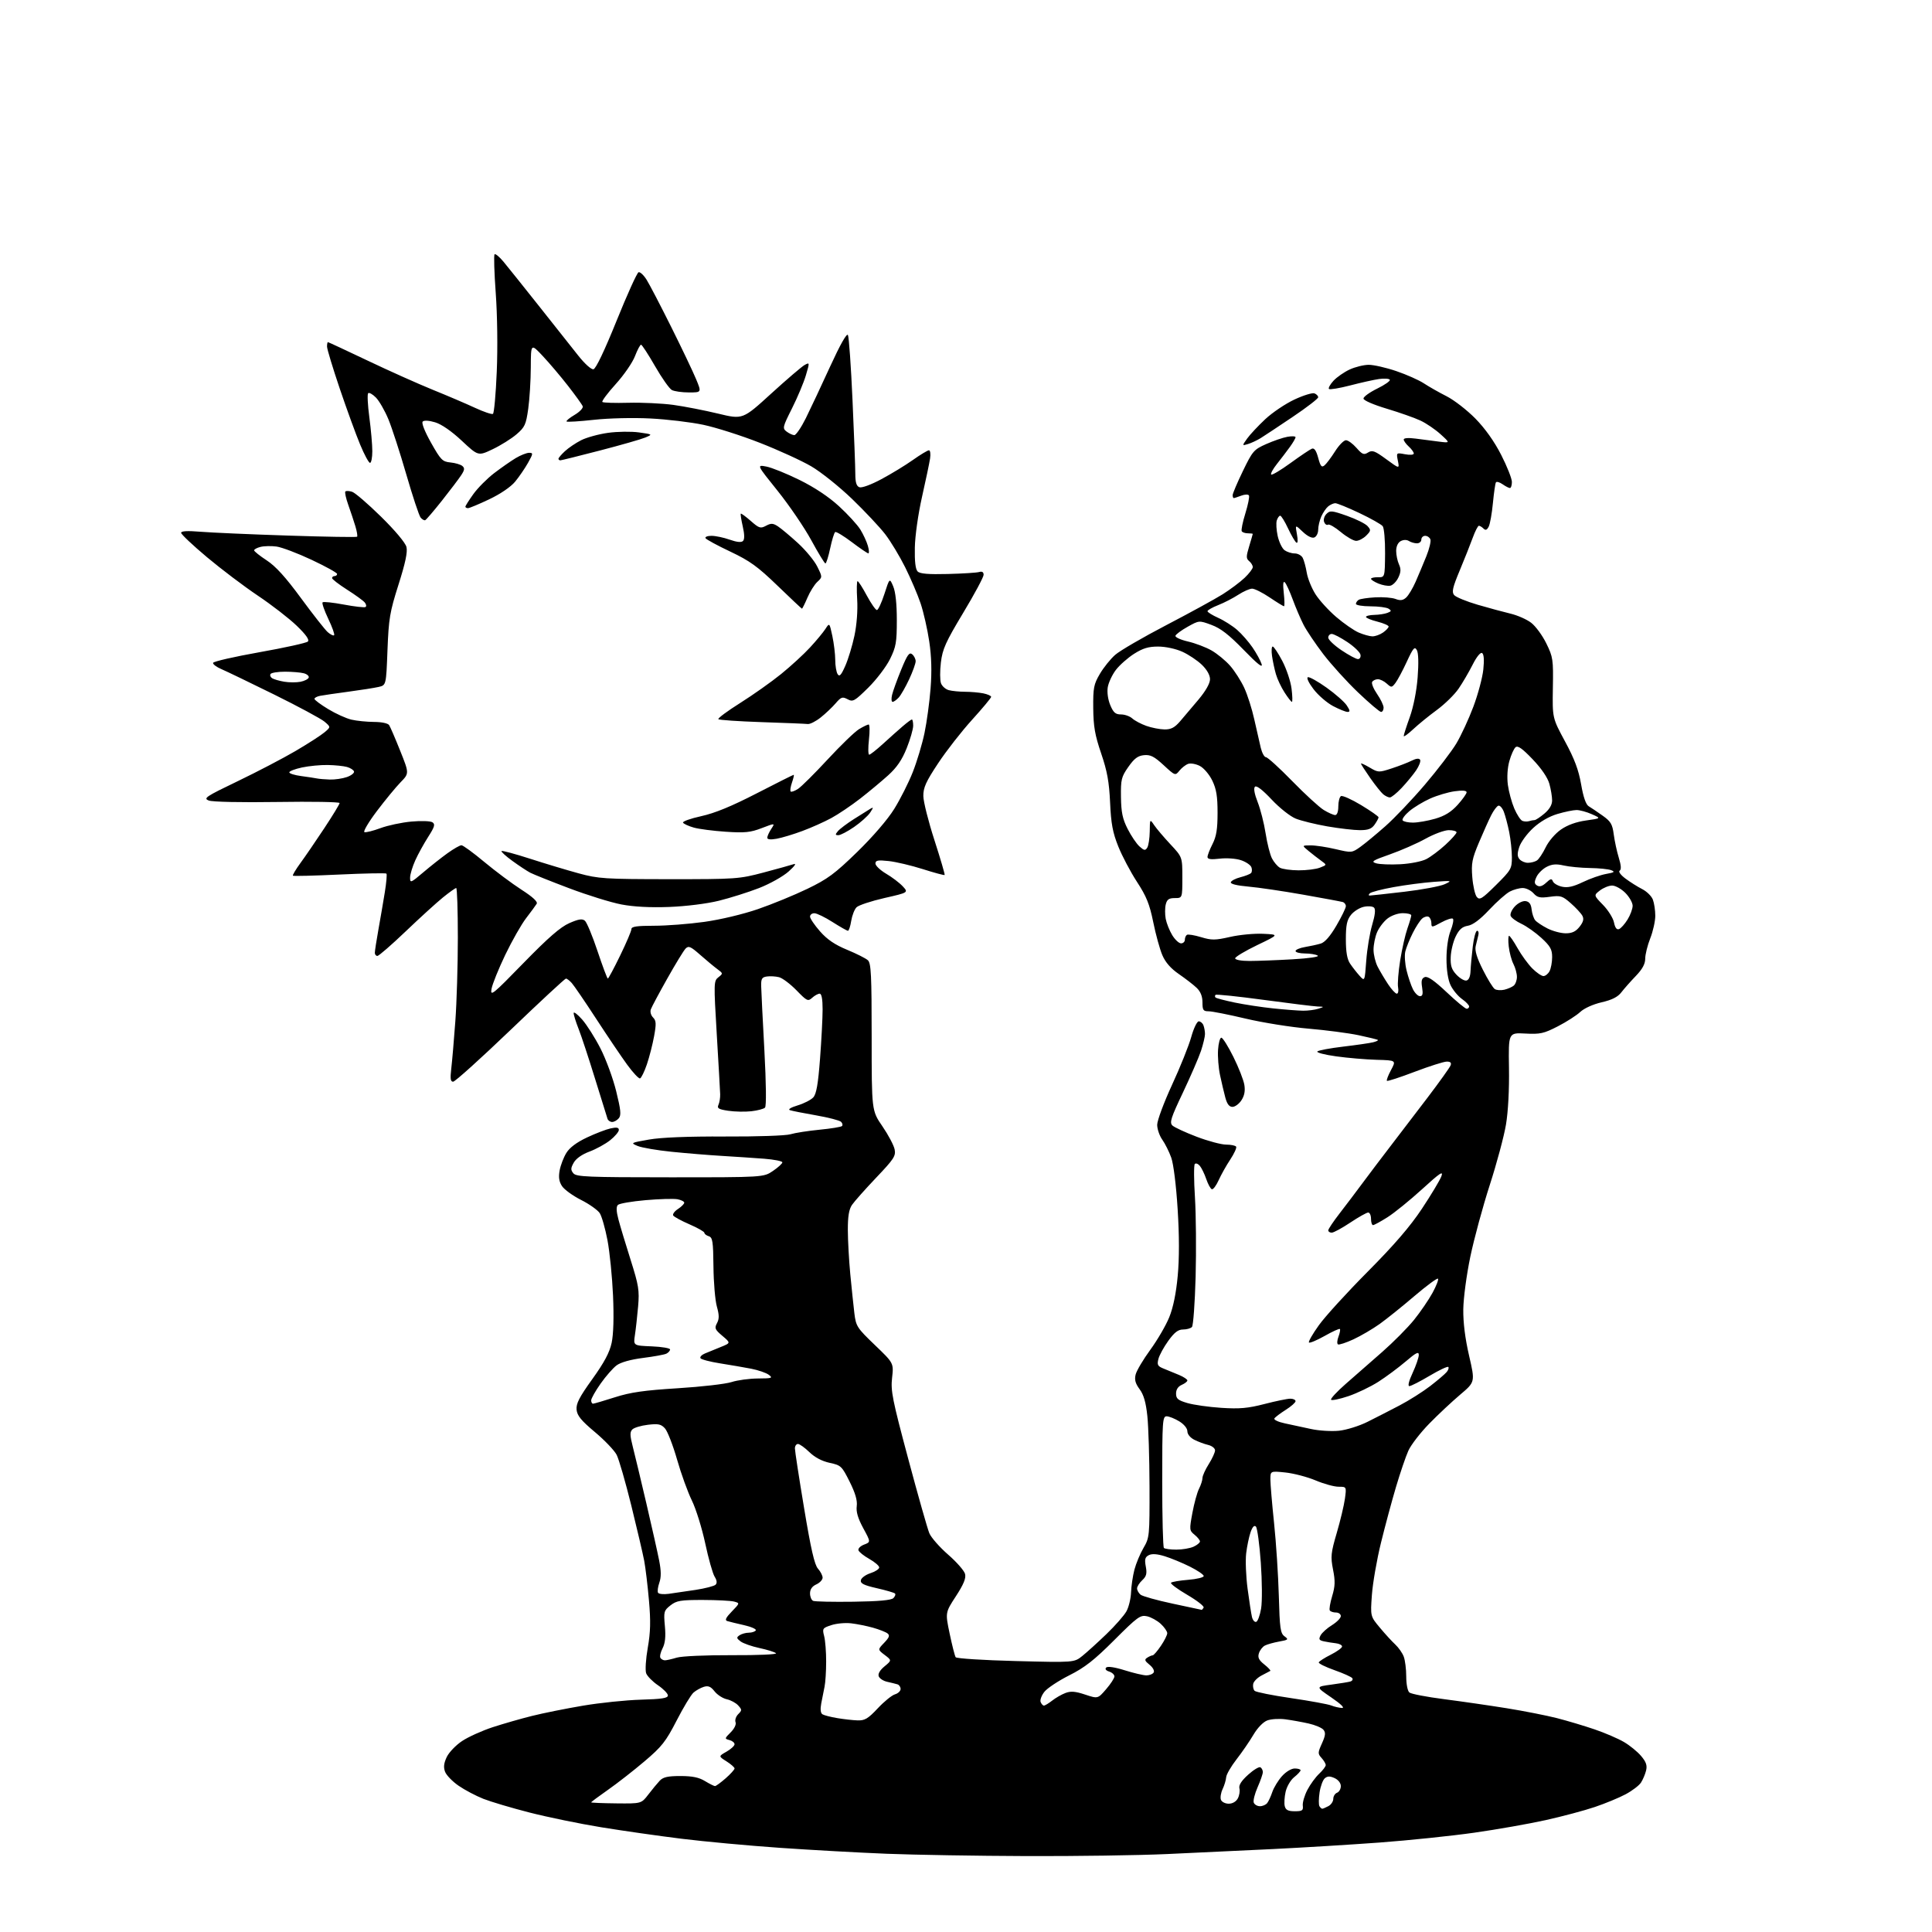 <?xml version="1.0" encoding="UTF-8" standalone="no"?>
<svg 
  version="1.1" 
  xmlns="http://www.w3.org/2000/svg" 
  xmlns:xlink="http://www.w3.org/1999/xlink" 
  xmlns:svg="http://www.w3.org/2000/svg"
  xmlns:rdf="http://www.w3.org/1999/02/22-rdf-syntax-ns#"
  xmlns:cc="http://creativecommons.org/ns#"
  xmlns:dc="http://purl.org/dc/elements/1.1/"
  viewBox="0 0 768 768"
  width="768"
  height="768"
>
<style>svg {background-color: white; }</style>"
<path stroke="none" fill="black" fill-rule="evenodd" d="M408.00,737.82C388.48,737.75 363.50,737.34 352.50,736.90C341.50,736.46 322.38,735.40 310.00,734.54C297.62,733.68 280.07,732.06 271.00,730.94C261.93,729.82 247.53,727.76 239.00,726.37C230.47,724.98 217.65,722.34 210.50,720.51C203.35,718.68 195.09,716.22 192.14,715.06C189.19,713.89 184.77,711.56 182.33,709.88C179.88,708.20 177.46,705.70 176.93,704.33C176.24,702.51 176.42,700.92 177.59,698.44C178.48,696.58 181.22,693.72 183.70,692.08C186.17,690.44 191.64,687.97 195.85,686.59C200.06,685.22 207.10,683.19 211.50,682.10C215.90,681.00 225.01,679.17 231.75,678.03C238.49,676.89 248.84,675.82 254.75,675.65C263.07,675.42 265.50,675.04 265.50,673.97C265.50,673.22 263.73,671.40 261.57,669.93C259.41,668.46 257.29,666.31 256.86,665.16C256.43,663.99 256.71,659.47 257.50,655.00C258.59,648.79 258.70,644.47 257.97,636.18C257.45,630.26 256.60,623.17 256.08,620.42C255.56,617.67 253.25,607.79 250.95,598.46C248.64,589.13 246.03,580.07 245.13,578.32C244.23,576.57 240.35,572.51 236.50,569.28C231.04,564.71 229.43,562.75 229.20,560.38C228.96,557.98 230.26,555.44 235.45,548.22C240.21,541.59 242.31,537.65 243.14,533.80C243.87,530.42 244.06,523.60 243.69,515.00C243.36,507.57 242.37,497.68 241.48,493.00C240.59,488.32 239.21,483.49 238.41,482.25C237.61,481.02 234.28,478.65 231.00,477.00C227.72,475.35 224.31,472.87 223.41,471.50C222.23,469.70 221.97,467.97 222.47,465.25C222.85,463.19 224.05,460.06 225.14,458.30C226.43,456.19 229.23,454.10 233.30,452.18C236.71,450.57 240.96,448.94 242.75,448.55C245.14,448.03 246.00,448.19 246.00,449.17C246.00,449.90 244.45,451.74 242.56,453.25C240.67,454.76 236.97,456.79 234.33,457.77C231.37,458.87 228.99,460.54 228.07,462.18C226.84,464.37 226.82,465.07 227.92,466.40C229.09,467.81 233.60,468.00 266.39,468.00C303.54,468.00 303.54,468.00 307.27,465.46C309.32,464.07 311.00,462.53 311.00,462.05C311.00,461.57 307.74,460.92 303.75,460.61C299.76,460.31 292.23,459.80 287.00,459.49C281.77,459.18 272.77,458.44 267.00,457.85C261.23,457.27 255.15,456.23 253.50,455.55C250.57,454.33 250.66,454.28 258.00,452.99C262.87,452.14 273.45,451.72 288.20,451.78C300.85,451.84 312.35,451.45 314.20,450.89C316.01,450.34 321.23,449.52 325.78,449.08C330.33,448.64 334.35,447.98 334.71,447.62C335.07,447.26 334.91,446.51 334.34,445.94C333.78,445.38 329.31,444.23 324.41,443.37C319.51,442.52 314.82,441.59 314.00,441.31C313.12,441.00 314.39,440.22 317.08,439.41C319.59,438.66 322.39,437.22 323.30,436.22C324.52,434.87 325.21,430.95 325.97,420.95C326.53,413.55 327.00,404.69 327.00,401.25C327.00,397.14 326.60,395.00 325.83,395.00C325.18,395.00 323.85,395.73 322.86,396.63C321.18,398.15 320.78,397.96 316.61,393.66C314.15,391.14 311.04,388.80 309.68,388.45C308.32,388.11 306.15,387.98 304.85,388.17C302.88,388.45 302.51,389.06 302.58,392.00C302.62,393.93 303.19,405.37 303.85,417.43C304.57,430.93 304.67,439.73 304.10,440.30C303.59,440.81 301.14,441.46 298.65,441.74C296.16,442.02 292.04,441.93 289.48,441.55C285.62,440.97 284.97,440.57 285.60,439.18C286.02,438.25 286.32,436.38 286.28,435.00C286.24,433.62 285.63,422.93 284.93,411.24C283.70,390.64 283.72,389.92 285.58,388.47C287.46,387.00 287.45,386.93 285.15,385.23C283.86,384.28 280.80,381.74 278.35,379.58C274.53,376.21 273.72,375.86 272.53,377.08C271.77,377.86 268.49,383.23 265.25,389.00C262.00,394.77 259.06,400.27 258.72,401.22C258.36,402.19 258.75,403.60 259.59,404.45C260.85,405.71 260.92,406.93 260.02,411.87C259.43,415.12 258.14,420.17 257.15,423.09C256.16,426.00 254.93,428.52 254.42,428.68C253.92,428.84 251.62,426.40 249.32,423.24C247.02,420.08 241.48,411.88 237.00,405.00C232.52,398.12 228.14,391.71 227.27,390.75C226.40,389.79 225.37,389.00 224.97,389.00C224.57,389.00 214.63,398.22 202.88,409.49C191.12,420.76 180.89,429.99 180.13,429.99C179.08,430.00 178.91,428.82 179.39,424.75C179.73,421.86 180.46,413.43 181.00,406.00C181.55,398.57 182.00,383.61 182.00,372.75C182.00,361.89 181.71,353.00 181.35,353.00C181.00,353.00 178.63,354.68 176.10,356.73C173.57,358.78 166.90,364.85 161.27,370.23C155.65,375.60 150.58,380.00 150.02,380.00C149.46,380.00 149.00,379.44 149.00,378.75C149.00,378.06 149.64,373.90 150.43,369.50C151.22,365.10 152.37,358.41 152.98,354.63C153.59,350.85 153.88,347.54 153.61,347.27C153.34,347.01 144.96,347.17 134.98,347.64C125.00,348.11 116.65,348.32 116.44,348.10C116.22,347.89 117.56,345.64 119.41,343.10C121.27,340.57 125.53,334.34 128.89,329.26C132.25,324.18 135.00,319.66 135.00,319.22C135.00,318.78 123.86,318.59 110.25,318.80C95.83,319.02 84.46,318.78 83.00,318.22C80.72,317.35 81.75,316.66 94.50,310.53C102.20,306.83 112.55,301.42 117.50,298.52C122.45,295.61 127.62,292.28 129.00,291.11C131.50,289.00 131.50,289.00 129.00,286.87C127.62,285.70 118.62,280.85 109.00,276.10C99.38,271.35 89.92,266.80 88.00,265.98C86.08,265.17 84.59,264.05 84.70,263.50C84.81,262.95 93.11,261.05 103.13,259.27C113.16,257.49 121.82,255.58 122.38,255.02C123.07,254.33 121.64,252.30 117.95,248.74C114.95,245.85 108.00,240.46 102.50,236.78C97.00,233.09 87.89,226.20 82.25,221.47C76.61,216.74 72.00,212.39 72.00,211.80C72.00,211.08 74.53,210.95 79.75,211.38C84.01,211.73 99.65,212.42 114.50,212.90C129.35,213.39 141.70,213.59 141.95,213.36C142.19,213.13 141.89,211.26 141.28,209.22C140.66,207.17 139.39,203.35 138.45,200.71C137.51,198.08 136.99,195.68 137.29,195.37C137.60,195.07 138.80,195.12 139.96,195.49C141.12,195.85 146.30,200.31 151.47,205.39C157.02,210.84 161.16,215.77 161.57,217.43C162.07,219.42 161.16,223.75 158.42,232.37C154.94,243.33 154.52,245.85 154.03,258.44C153.50,272.38 153.50,272.38 150.50,273.07C148.85,273.45 143.45,274.30 138.50,274.96C133.55,275.62 128.49,276.36 127.25,276.60C126.01,276.84 125.00,277.38 125.00,277.81C125.00,278.23 127.46,280.07 130.46,281.88C133.46,283.70 137.62,285.59 139.71,286.07C141.79,286.56 145.84,286.96 148.69,286.98C151.72,286.99 154.22,287.52 154.69,288.25C155.14,288.94 157.12,293.53 159.09,298.47C162.68,307.43 162.68,307.43 159.23,310.97C157.34,312.91 153.09,318.08 149.78,322.46C146.48,326.84 144.27,330.59 144.87,330.79C145.47,330.99 148.34,330.27 151.23,329.20C154.13,328.12 159.65,326.94 163.50,326.59C167.40,326.23 171.12,326.36 171.91,326.88C173.07,327.65 172.77,328.68 170.22,332.66C168.52,335.32 166.20,339.52 165.08,342.00C163.96,344.48 163.03,347.57 163.02,348.87C163.00,351.10 163.32,350.97 168.25,346.78C171.14,344.33 175.48,340.90 177.90,339.16C180.32,337.42 182.81,336.00 183.43,336.00C184.06,336.00 188.15,338.99 192.53,342.65C196.92,346.30 203.56,351.26 207.30,353.67C211.82,356.58 213.84,358.46 213.34,359.27C212.93,359.95 211.03,362.52 209.13,365.00C207.23,367.48 203.51,374.03 200.85,379.56C198.20,385.10 195.74,391.17 195.40,393.06C194.82,396.23 195.81,395.43 208.13,382.78C217.94,372.72 222.78,368.51 226.31,366.96C230.00,365.34 231.44,365.12 232.50,366.00C233.26,366.63 235.52,372.07 237.52,378.07C239.53,384.08 241.37,389.00 241.62,389.00C241.86,389.00 244.08,384.87 246.53,379.82C248.99,374.77 251.00,370.05 251.00,369.32C251.00,368.32 253.20,368.00 259.97,368.00C264.90,368.00 273.91,367.31 279.99,366.46C286.35,365.57 295.39,363.42 301.28,361.39C306.90,359.46 315.74,355.83 320.92,353.33C328.98,349.45 331.85,347.33 340.74,338.68C346.96,332.62 352.88,325.75 355.49,321.53C357.89,317.66 361.21,311.08 362.85,306.91C364.50,302.73 366.59,295.76 367.50,291.41C368.41,287.06 369.50,279.06 369.92,273.63C370.45,266.88 370.29,261.00 369.39,254.98C368.67,250.15 367.13,243.35 365.96,239.87C364.79,236.39 362.03,229.94 359.83,225.52C357.63,221.11 354.06,215.19 351.89,212.37C349.71,209.54 343.79,203.24 338.72,198.35C333.65,193.47 326.35,187.63 322.50,185.38C318.65,183.13 309.45,178.92 302.05,176.03C294.66,173.13 284.53,169.91 279.55,168.86C274.57,167.81 265.10,166.68 258.50,166.35C251.67,166.00 242.02,166.23 236.10,166.88C230.37,167.51 225.48,167.81 225.22,167.55C224.96,167.29 226.41,166.10 228.43,164.91C230.46,163.71 231.90,162.18 231.64,161.50C231.38,160.82 228.76,157.18 225.83,153.42C222.90,149.65 218.37,144.31 215.77,141.54C211.04,136.50 211.04,136.50 211.00,146.00C210.98,151.22 210.52,158.65 209.98,162.50C209.10,168.79 208.62,169.82 205.32,172.65C203.29,174.39 199.04,177.05 195.87,178.56C190.10,181.32 190.10,181.32 183.56,175.20C179.49,171.39 175.49,168.63 172.98,167.88C170.53,167.14 168.58,167.03 168.03,167.58C167.49,168.13 168.83,171.52 171.35,176.00C175.20,182.84 175.88,183.53 179.03,183.83C180.94,184.01 183.07,184.64 183.77,185.22C184.79,186.07 184.71,186.80 183.34,188.89C182.40,190.33 178.95,194.88 175.69,199.00C172.42,203.12 169.42,206.63 169.02,206.78C168.63,206.94 167.80,206.47 167.20,205.74C166.59,205.00 164.03,197.29 161.51,188.59C158.99,179.89 155.78,170.01 154.38,166.63C152.98,163.26 150.76,159.40 149.45,158.05C148.13,156.71 146.74,155.93 146.35,156.31C145.96,156.70 146.17,161.01 146.82,165.88C147.47,170.74 148.00,176.81 148.00,179.36C148.00,181.91 147.59,184.00 147.09,184.00C146.59,184.00 144.82,180.73 143.16,176.72C141.49,172.72 137.85,162.72 135.06,154.49C132.28,146.27 130.00,138.74 130.00,137.77C130.00,136.80 130.16,136.00 130.35,136.00C130.54,136.00 137.62,139.30 146.10,143.33C154.57,147.37 166.22,152.58 172.00,154.93C177.78,157.27 185.34,160.50 188.81,162.11C192.28,163.72 195.50,164.81 195.95,164.53C196.41,164.25 197.10,156.70 197.47,147.76C197.87,138.32 197.70,125.24 197.07,116.59C196.47,108.39 196.26,101.42 196.60,101.09C196.94,100.77 198.53,102.08 200.12,104.00C201.72,105.92 208.02,113.80 214.13,121.50C220.24,129.20 227.29,138.10 229.81,141.29C232.44,144.62 235.03,146.95 235.91,146.78C236.87,146.59 240.31,139.38 245.09,127.54C249.30,117.11 253.23,108.42 253.84,108.22C254.44,108.02 255.88,109.35 257.02,111.18C258.17,113.00 262.58,121.47 266.83,130.00C271.08,138.53 275.53,147.86 276.72,150.75C278.89,156.00 278.89,156.00 273.88,156.00C271.12,156.00 268.06,155.57 267.07,155.04C266.09,154.51 263.08,150.25 260.39,145.56C257.70,140.88 255.20,137.04 254.83,137.02C254.47,137.01 253.38,139.06 252.41,141.58C251.45,144.11 248.01,149.10 244.76,152.68C241.52,156.26 239.13,159.46 239.45,159.79C239.78,160.11 244.45,160.26 249.83,160.11C255.21,159.97 263.23,160.35 267.65,160.95C272.06,161.56 280.08,163.12 285.47,164.42C295.25,166.78 295.25,166.78 306.57,156.45C312.80,150.77 318.80,145.64 319.90,145.06C321.87,144.00 321.87,144.07 320.34,149.23C319.48,152.12 317.00,158.02 314.83,162.34C311.09,169.78 310.98,170.26 312.69,171.56C313.69,172.32 315.06,172.95 315.74,172.97C316.42,172.99 318.48,169.96 320.33,166.25C322.17,162.54 326.52,153.28 330.00,145.67C333.98,136.99 336.60,132.34 337.06,133.17C337.46,133.90 338.29,145.57 338.89,159.10C339.50,172.63 340.00,185.81 340.00,188.38C340.00,191.76 340.45,193.23 341.61,193.68C342.55,194.04 346.22,192.70 350.36,190.48C354.29,188.38 359.94,184.94 362.91,182.83C365.89,180.72 368.75,179.00 369.27,179.00C369.79,179.00 369.99,180.46 369.72,182.25C369.45,184.04 368.01,190.90 366.52,197.50C364.97,204.39 363.75,212.99 363.66,217.70C363.55,223.20 363.92,226.31 364.78,227.17C365.69,228.09 369.08,228.37 376.78,228.17C382.67,228.02 388.29,227.67 389.25,227.38C390.41,227.04 391.00,227.41 391.00,228.50C391.00,229.40 387.35,236.21 382.88,243.63C375.91,255.23 374.66,258.01 374.02,263.32C373.61,266.72 373.63,270.45 374.06,271.61C374.49,272.78 375.89,274.01 377.17,274.35C378.45,274.69 381.36,274.98 383.63,274.99C385.89,274.99 389.16,275.28 390.88,275.62C392.59,275.97 394.00,276.59 394.00,277.01C394.00,277.43 390.58,281.53 386.41,286.13C382.23,290.74 376.15,298.52 372.91,303.43C368.07,310.73 367.01,313.09 367.04,316.43C367.06,318.67 369.05,326.57 371.46,334.00C373.86,341.43 375.68,347.65 375.51,347.82C375.33,348.00 371.43,346.95 366.84,345.49C362.25,344.03 356.14,342.59 353.25,342.28C348.94,341.82 348.00,342.00 348.00,343.27C348.00,344.11 349.91,345.93 352.25,347.31C354.59,348.68 357.55,350.93 358.83,352.30C361.16,354.80 361.16,354.80 351.57,356.98C346.29,358.19 341.30,359.84 340.49,360.66C339.67,361.47 338.72,363.91 338.37,366.07C338.03,368.23 337.44,370.00 337.08,370.00C336.71,370.00 333.95,368.44 330.95,366.53C327.95,364.61 324.71,363.04 323.75,363.03C322.79,363.01 322.00,363.61 322.00,364.36C322.00,365.11 323.79,367.75 325.98,370.24C328.82,373.47 331.88,375.55 336.73,377.55C340.45,379.09 344.18,380.96 345.00,381.72C346.27,382.87 346.50,387.60 346.50,412.29C346.50,441.50 346.50,441.50 350.77,447.72C353.12,451.15 355.30,455.27 355.63,456.89C356.15,459.51 355.37,460.71 348.28,468.16C343.92,472.75 339.60,477.61 338.68,478.97C337.47,480.75 337.01,483.55 337.03,488.97C337.04,493.11 337.48,501.00 338.00,506.50C338.53,512.00 339.26,518.97 339.62,522.00C340.26,527.23 340.66,527.84 347.78,534.68C355.27,541.86 355.27,541.86 354.62,547.68C354.03,552.88 354.72,556.32 361.03,579.89C364.91,594.41 368.69,607.72 369.42,609.47C370.15,611.21 373.52,615.05 376.90,617.99C380.28,620.93 383.31,624.39 383.63,625.68C384.06,627.38 383.06,629.80 379.99,634.52C375.75,641.02 375.75,641.02 377.51,649.43C378.48,654.05 379.55,658.25 379.89,658.77C380.22,659.28 390.96,659.97 403.74,660.29C426.98,660.89 426.98,660.89 430.24,658.27C432.03,656.83 436.35,652.92 439.82,649.58C443.30,646.23 446.89,642.15 447.79,640.50C448.70,638.85 449.51,635.48 449.61,633.00C449.70,630.52 450.30,626.48 450.94,624.00C451.59,621.52 453.21,617.62 454.56,615.32C456.94,611.25 457.00,610.61 456.95,590.82C456.92,579.64 456.53,567.08 456.09,562.91C455.52,557.48 454.65,554.44 453.02,552.24C451.31,549.93 450.92,548.46 451.44,546.37C451.83,544.84 454.45,540.41 457.28,536.54C460.10,532.67 463.49,526.85 464.80,523.61C466.36,519.77 467.53,514.08 468.16,507.20C468.81,500.28 468.80,491.16 468.13,480.59C467.54,471.15 466.49,462.72 465.59,460.18C464.74,457.81 463.13,454.59 462.02,453.03C460.91,451.47 460.00,448.81 460.00,447.12C460.00,445.43 462.65,438.30 465.89,431.27C469.14,424.25 472.57,415.69 473.53,412.25C474.48,408.81 475.83,406.00 476.52,406.00C477.22,406.00 478.06,406.71 478.39,407.58C478.73,408.45 479.00,410.01 479.00,411.05C479.00,412.08 478.29,415.08 477.42,417.72C476.54,420.35 473.31,427.80 470.24,434.29C465.43,444.42 464.84,446.26 466.07,447.42C466.86,448.15 471.20,450.16 475.72,451.88C480.24,453.60 485.50,455.00 487.41,455.00C489.32,455.00 491.11,455.37 491.39,455.82C491.66,456.27 490.61,458.57 489.05,460.93C487.48,463.29 485.41,466.99 484.44,469.14C483.46,471.30 482.25,472.92 481.73,472.74C481.21,472.57 480.21,470.75 479.51,468.71C478.81,466.66 477.66,464.29 476.96,463.45C476.26,462.61 475.36,462.27 474.95,462.71C474.55,463.14 474.57,469.12 475.01,476.00C475.44,482.88 475.56,497.05 475.28,507.50C474.99,517.95 474.34,526.95 473.82,527.50C473.31,528.05 471.71,528.50 470.27,528.50C468.32,528.50 466.84,529.64 464.41,533.01C462.62,535.49 460.85,538.74 460.48,540.23C459.89,542.58 460.19,543.11 462.65,544.08C464.22,544.70 466.96,545.83 468.75,546.59C470.54,547.35 472.00,548.32 472.00,548.75C472.00,549.18 470.99,549.97 469.75,550.51C468.30,551.15 467.50,552.37 467.50,553.96C467.50,556.00 468.25,556.63 472.00,557.73C474.48,558.46 480.55,559.32 485.50,559.64C492.78,560.11 496.06,559.82 502.67,558.11C507.16,556.95 511.77,556.00 512.92,556.00C514.06,556.00 515.00,556.44 515.00,556.99C515.00,557.53 513.24,559.09 511.08,560.45C508.93,561.81 506.91,563.34 506.59,563.86C506.27,564.38 508.14,565.26 510.75,565.81C513.36,566.37 518.06,567.38 521.19,568.06C524.32,568.74 529.31,569.04 532.27,568.74C535.23,568.43 540.31,566.85 543.57,565.22C546.83,563.60 552.58,560.65 556.34,558.68C560.11,556.71 565.59,553.24 568.53,550.98C571.47,548.71 574.42,546.20 575.08,545.40C575.74,544.60 576.03,543.70 575.72,543.39C575.41,543.07 572.05,544.66 568.27,546.91C564.48,549.16 560.87,551.00 560.24,551.00C559.54,551.00 560.05,548.94 561.54,545.75C562.88,542.86 563.98,539.66 563.99,538.63C564.00,537.13 562.94,537.66 558.75,541.24C555.86,543.70 550.97,547.33 547.89,549.30C544.80,551.27 539.46,553.83 536.02,554.99C532.58,556.15 529.48,556.80 529.13,556.43C528.78,556.07 531.40,553.23 534.94,550.13C538.48,547.04 545.01,541.32 549.44,537.43C553.87,533.54 559.57,527.80 562.10,524.67C564.62,521.54 567.93,516.70 569.45,513.92C570.96,511.14 571.94,508.61 571.62,508.29C571.30,507.97 567.10,511.08 562.27,515.19C557.45,519.31 551.22,524.31 548.44,526.30C545.65,528.29 540.96,531.04 538.01,532.41C535.05,533.77 532.29,534.68 531.86,534.41C531.43,534.15 531.52,532.76 532.07,531.33C532.61,529.89 532.86,528.53 532.63,528.30C532.39,528.06 529.66,529.30 526.56,531.06C523.45,532.81 520.65,533.98 520.33,533.67C520.02,533.35 521.79,530.26 524.27,526.80C526.75,523.33 535.49,513.75 543.69,505.50C554.21,494.91 560.54,487.56 565.23,480.50C568.88,475.00 572.36,469.20 572.96,467.62C573.85,465.26 572.45,466.20 565.28,472.74C560.45,477.14 554.27,482.15 551.55,483.87C548.83,485.59 546.25,487.00 545.80,487.00C545.36,487.00 545.00,485.88 545.00,484.50C545.00,483.12 544.49,482.00 543.88,482.00C543.26,482.00 540.06,483.80 536.76,486.00C533.47,488.20 530.15,490.00 529.39,490.00C528.62,490.00 528.00,489.59 528.00,489.09C528.00,488.59 530.03,485.55 532.52,482.34C535.01,479.13 539.17,473.63 541.77,470.11C544.37,466.60 549.31,460.08 552.74,455.61C556.17,451.15 562.82,442.44 567.52,436.26C572.21,430.08 576.31,424.35 576.63,423.51C577.04,422.46 576.58,422.00 575.12,422.00C573.96,422.00 568.23,423.82 562.39,426.04C556.54,428.27 551.56,429.89 551.32,429.65C551.08,429.41 551.81,427.48 552.95,425.36C555.02,421.50 555.02,421.50 547.26,421.29C542.99,421.17 535.75,420.56 531.17,419.92C526.58,419.29 523.21,418.41 523.67,417.97C524.12,417.53 528.77,416.66 534.00,416.04C539.23,415.42 544.53,414.65 545.80,414.33C547.06,414.02 547.93,413.60 547.74,413.41C547.55,413.21 544.08,412.36 540.05,411.51C536.01,410.66 527.03,409.49 520.10,408.90C513.17,408.31 501.96,406.52 495.19,404.92C488.41,403.31 481.78,402.00 480.44,402.00C478.31,402.00 478.00,401.54 478.00,398.45C478.00,396.07 477.25,394.19 475.71,392.70C474.45,391.49 471.27,389.03 468.64,387.22C465.42,385.01 463.28,382.57 462.06,379.72C461.06,377.40 459.43,371.49 458.44,366.59C456.97,359.38 455.72,356.30 451.95,350.53C449.39,346.60 446.05,340.27 444.53,336.47C442.32,330.96 441.66,327.44 441.28,319.03C440.90,310.78 440.13,306.55 437.73,299.50C435.25,292.22 434.65,288.78 434.58,281.50C434.51,273.43 434.78,272.02 437.21,267.89C438.70,265.35 441.45,261.93 443.32,260.30C445.18,258.66 454.31,253.35 463.60,248.51C472.90,243.66 482.98,238.15 486.00,236.25C489.02,234.35 492.96,231.40 494.75,229.70C496.54,228.00 498.00,226.08 498.00,225.43C498.00,224.78 497.36,223.71 496.57,223.06C495.33,222.03 495.33,221.24 496.56,217.18C497.34,214.61 497.98,212.39 497.99,212.25C498.00,212.11 497.13,212.00 496.06,212.00C494.99,212.00 493.89,211.63 493.61,211.18C493.33,210.72 493.98,207.53 495.05,204.08C496.12,200.63 496.76,197.42 496.47,196.94C496.17,196.46 494.81,196.50 493.40,197.04C492.01,197.57 490.67,198.00 490.43,198.00C490.20,198.00 490.00,197.47 490.00,196.82C490.00,196.18 491.83,191.86 494.07,187.24C497.92,179.29 498.43,178.70 503.32,176.53C506.17,175.26 509.96,173.96 511.75,173.64C513.54,173.31 515.00,173.39 515.00,173.80C515.00,174.22 513.99,175.96 512.75,177.67C511.51,179.38 509.20,182.42 507.61,184.42C506.02,186.42 504.99,188.32 505.31,188.64C505.63,188.97 509.10,186.91 513.01,184.06C516.92,181.22 520.74,178.65 521.50,178.36C522.45,178.00 523.23,179.13 524.00,181.99C524.92,185.40 525.37,185.94 526.53,184.98C527.30,184.33 529.19,181.82 530.72,179.40C532.25,176.98 534.19,175.00 535.03,175.00C535.87,175.00 537.76,176.37 539.22,178.04C541.53,180.67 542.16,180.92 543.83,179.87C545.50,178.83 546.51,179.21 551.05,182.54C556.33,186.41 556.33,186.41 555.68,183.17C555.03,179.92 555.03,179.92 558.52,180.57C560.52,180.95 562.00,180.82 562.00,180.27C562.00,179.74 561.10,178.50 560.00,177.50C558.90,176.50 558.00,175.25 558.00,174.71C558.00,174.11 559.87,173.97 562.75,174.35C565.36,174.70 569.52,175.24 572.00,175.55C576.50,176.12 576.50,176.12 572.66,172.63C570.55,170.71 566.95,168.26 564.66,167.19C562.37,166.11 556.34,163.99 551.25,162.46C545.89,160.85 542.00,159.16 542.00,158.42C542.00,157.72 544.47,155.94 547.49,154.46C550.51,152.98 552.75,151.41 552.47,150.95C552.19,150.50 550.28,150.37 548.23,150.66C546.18,150.95 540.99,152.10 536.71,153.22C532.42,154.33 528.63,154.96 528.28,154.62C527.94,154.27 528.75,152.81 530.08,151.36C531.41,149.92 534.30,147.91 536.50,146.89C538.70,145.87 542.11,145.03 544.07,145.02C546.04,145.01 550.98,146.13 555.05,147.52C559.12,148.90 564.06,151.10 566.03,152.40C567.99,153.70 572.05,156.00 575.05,157.52C578.05,159.04 583.20,163.04 586.50,166.40C590.36,170.34 594.02,175.49 596.75,180.84C599.09,185.41 601.00,190.25 601.00,191.58C601.00,192.91 600.65,194.00 600.22,194.00C599.79,194.00 598.47,193.32 597.29,192.49C596.10,191.66 594.91,191.33 594.65,191.76C594.38,192.19 593.85,195.91 593.45,200.02C593.06,204.13 592.31,208.34 591.78,209.36C591.07,210.72 590.52,210.92 589.71,210.11C589.10,209.50 588.28,209.00 587.88,209.00C587.49,209.00 586.39,211.14 585.44,213.75C584.49,216.36 582.16,222.22 580.26,226.78C577.45,233.49 577.03,235.33 578.03,236.53C578.70,237.35 582.91,239.08 587.38,240.39C591.85,241.69 597.74,243.29 600.48,243.94C603.22,244.59 606.90,246.21 608.65,247.55C610.41,248.89 613.12,252.57 614.67,255.74C617.35,261.19 617.49,262.15 617.29,273.46C617.09,285.41 617.09,285.41 622.13,294.75C625.88,301.68 627.53,306.07 628.52,311.79C629.40,316.89 630.43,319.84 631.54,320.50C632.46,321.05 634.94,322.72 637.04,324.21C640.31,326.52 640.96,327.62 641.49,331.71C641.84,334.34 642.74,338.52 643.50,340.98C644.43,344.01 644.54,345.67 643.84,346.10C643.25,346.47 644.24,347.83 646.15,349.25C647.99,350.63 650.98,352.51 652.79,353.43C654.60,354.35 656.52,356.23 657.04,357.61C657.57,359.00 658.00,361.88 658.00,364.03C658.00,366.17 657.10,370.21 656.00,373.00C654.90,375.79 654.00,379.43 654.00,381.08C654.00,383.19 652.88,385.24 650.25,387.98C648.19,390.12 645.60,393.05 644.50,394.48C643.09,396.32 640.78,397.48 636.67,398.43C633.27,399.21 629.73,400.81 628.17,402.27C626.70,403.65 622.69,406.22 619.25,407.99C613.69,410.85 612.25,411.17 606.31,410.85C599.62,410.50 599.62,410.50 599.84,424.50C599.98,433.06 599.52,441.82 598.65,447.03C597.86,451.73 594.96,462.54 592.20,471.07C589.44,479.60 585.97,492.41 584.48,499.54C582.98,506.71 581.73,516.07 581.68,520.50C581.61,525.73 582.41,532.11 583.99,538.93C586.40,549.36 586.40,549.36 580.45,554.39C577.18,557.16 571.62,562.36 568.11,565.96C564.59,569.56 560.87,574.39 559.84,576.69C558.80,579.00 556.60,585.46 554.94,591.05C553.28,596.63 550.58,606.67 548.94,613.35C547.30,620.03 545.69,629.33 545.35,634.00C544.74,642.50 544.74,642.50 548.50,647.00C550.56,649.48 553.33,652.50 554.64,653.71C555.95,654.93 557.47,657.09 558.01,658.53C558.55,659.96 559.00,663.52 559.00,666.44C559.00,669.48 559.54,672.20 560.25,672.79C560.94,673.37 567.13,674.56 574.00,675.44C580.88,676.33 592.10,677.95 598.94,679.05C605.78,680.15 614.78,681.93 618.94,682.99C623.10,684.06 629.83,686.07 633.89,687.46C637.96,688.84 643.20,691.10 645.54,692.47C647.88,693.84 650.96,696.35 652.39,698.06C654.38,700.42 654.84,701.79 654.34,703.83C653.98,705.30 653.07,707.45 652.32,708.60C651.58,709.76 648.84,711.84 646.23,713.24C643.63,714.63 638.12,716.91 634.00,718.30C629.88,719.70 621.10,722.04 614.50,723.51C607.90,724.98 595.08,727.24 586.00,728.53C576.92,729.82 560.05,731.57 548.50,732.43C536.95,733.28 517.83,734.45 506.00,735.03C494.18,735.60 475.27,736.49 464.00,737.01C452.73,737.53 427.52,737.89 408.00,737.82zM514.69,720.00C517.68,720.00 518.11,719.70 517.88,717.75C517.74,716.51 518.56,713.70 519.71,711.50C520.86,709.30 522.97,706.41 524.40,705.08C525.83,703.74 527.00,702.20 527.00,701.65C527.00,701.11 526.26,699.84 525.35,698.83C523.81,697.13 523.82,696.73 525.49,693.03C526.90,689.90 527.03,688.74 526.09,687.61C525.44,686.82 522.79,685.70 520.20,685.12C517.62,684.54 513.48,683.79 511.00,683.46C508.52,683.13 505.26,683.33 503.74,683.91C502.12,684.52 499.84,686.89 498.24,689.62C496.73,692.18 493.71,696.58 491.52,699.39C489.34,702.20 487.49,705.40 487.42,706.50C487.34,707.60 486.71,709.71 486.01,711.19C485.31,712.66 485.01,714.58 485.34,715.44C485.67,716.30 487.06,717.00 488.43,717.00C489.95,717.00 491.37,716.17 492.05,714.90C492.67,713.74 492.96,711.95 492.69,710.92C492.36,709.64 493.45,707.93 496.14,705.49C498.31,703.53 500.51,702.20 501.04,702.53C501.57,702.85 502.00,703.71 502.00,704.43C502.00,705.15 501.06,707.86 499.92,710.45C498.78,713.03 498.09,715.79 498.39,716.57C498.69,717.36 499.80,718.00 500.85,718.00C501.90,718.00 503.19,717.44 503.73,716.75C504.27,716.06 505.19,714.07 505.77,712.33C506.36,710.59 508.07,707.78 509.58,706.08C511.17,704.30 513.32,703.00 514.67,703.00C515.95,703.00 517.00,703.32 517.00,703.71C517.00,704.10 515.85,705.34 514.45,706.46C513.03,707.59 511.52,710.18 511.05,712.27C510.58,714.35 510.43,716.94 510.72,718.02C511.11,719.51 512.09,720.00 514.69,720.00zM525.62,719.00C525.90,719.00 527.00,718.53 528.07,717.96C529.13,717.40 530.00,716.09 530.00,715.07C530.00,714.05 530.67,712.95 531.50,712.64C532.33,712.32 533.00,711.14 533.00,710.01C533.00,708.80 531.99,707.50 530.53,706.83C528.68,705.99 527.70,706.00 526.64,706.89C525.86,707.53 524.92,710.07 524.55,712.53C524.18,714.98 524.16,717.45 524.50,718.00C524.84,718.55 525.35,719.00 525.62,719.00zM244.97,716.87C254.93,716.98 254.93,716.98 257.72,713.35C259.25,711.35 261.29,708.88 262.25,707.86C263.61,706.42 265.46,706.00 270.48,706.00C275.19,706.00 277.84,706.54 280.23,708.00C282.03,709.09 283.82,709.99 284.22,710.00C284.61,710.00 286.52,708.60 288.47,706.90C290.41,705.19 292.00,703.43 292.00,702.99C292.00,702.56 290.56,701.28 288.80,700.17C285.59,698.14 285.59,698.14 288.79,696.32C290.55,695.32 291.99,693.99 291.99,693.37C292.00,692.74 291.08,691.99 289.96,691.70C287.99,691.18 288.00,691.09 290.45,688.64C291.93,687.16 292.74,685.48 292.39,684.58C292.07,683.74 292.55,682.31 293.45,681.41C294.98,679.88 294.98,679.63 293.44,677.94C292.54,676.93 290.49,675.83 288.91,675.48C287.32,675.13 285.14,673.72 284.05,672.34C282.55,670.43 281.55,670.00 279.79,670.54C278.53,670.92 276.68,671.96 275.68,672.83C274.68,673.71 271.66,678.72 268.96,683.97C264.66,692.32 263.08,694.33 256.18,700.17C251.86,703.84 245.32,708.94 241.66,711.50C238.00,714.06 235.00,716.29 235.00,716.46C235.00,716.63 239.49,716.81 244.97,716.87zM340.91,683.88C343.76,683.98 345.05,683.21 348.91,679.10C351.43,676.40 354.51,673.90 355.75,673.53C356.99,673.16 358.00,672.21 358.00,671.40C358.00,670.60 357.44,669.76 356.75,669.55C356.06,669.34 354.24,668.89 352.71,668.55C351.17,668.22 349.64,667.24 349.31,666.37C348.93,665.38 349.77,663.93 351.61,662.41C354.50,660.01 354.50,660.01 351.69,657.88C348.87,655.74 348.87,655.74 351.48,653.03C353.52,650.89 353.80,650.09 352.79,649.30C352.08,648.75 349.48,647.73 347.00,647.03C344.52,646.34 340.61,645.55 338.31,645.29C336.00,645.02 332.47,645.35 330.45,646.02C326.98,647.16 326.84,647.38 327.61,650.36C328.06,652.09 328.42,656.65 328.41,660.50C328.41,664.35 328.12,668.85 327.77,670.50C327.42,672.15 326.83,675.13 326.46,677.12C326.02,679.47 326.19,681.00 326.94,681.46C327.58,681.86 330.22,682.54 332.80,682.97C335.39,683.41 339.03,683.82 340.91,683.88zM533.46,678.94C534.67,678.98 533.06,677.39 529.19,674.75C522.97,670.50 522.97,670.50 529.24,669.66C532.68,669.20 536.09,668.64 536.81,668.42C537.54,668.20 537.88,667.61 537.57,667.12C537.27,666.63 534.08,665.19 530.49,663.92C526.90,662.65 524.08,661.26 524.23,660.82C524.38,660.39 526.52,659.01 529.00,657.77C531.48,656.52 533.50,655.05 533.50,654.50C533.50,653.95 532.38,653.37 531.00,653.22C529.62,653.07 527.48,652.72 526.23,652.45C524.35,652.04 524.13,651.62 524.97,650.06C525.52,649.03 527.56,647.20 529.49,646.01C531.42,644.81 533.00,643.20 533.00,642.42C533.00,641.64 532.13,641.00 531.06,641.00C529.99,641.00 528.89,640.63 528.61,640.17C528.32,639.71 528.75,637.15 529.56,634.47C530.74,630.55 530.81,628.50 529.90,623.92C528.90,618.79 529.04,617.35 531.38,609.36C532.81,604.49 534.27,598.36 534.63,595.75C535.27,591.00 535.27,591.00 532.11,591.00C530.36,591.00 526.25,589.87 522.96,588.48C519.67,587.10 514.29,585.69 510.99,585.34C505.00,584.72 505.00,584.72 505.00,588.11C505.00,589.97 505.66,597.80 506.47,605.50C507.28,613.20 508.12,626.16 508.35,634.30C508.70,647.30 508.98,649.26 510.61,650.46C512.32,651.71 512.15,651.88 508.49,652.54C506.29,652.94 503.74,653.65 502.82,654.13C501.89,654.61 500.82,655.98 500.44,657.19C499.90,658.88 500.40,659.91 502.58,661.65C504.14,662.89 505.21,664.04 504.96,664.21C504.71,664.37 503.15,665.19 501.51,666.03C499.86,666.88 498.36,668.39 498.16,669.39C497.97,670.39 498.22,671.62 498.73,672.13C499.23,672.63 505.78,673.94 513.29,675.04C520.79,676.14 527.96,677.45 529.21,677.96C530.47,678.46 532.38,678.90 533.46,678.94zM414.97,678.00C415.39,678.00 416.86,677.11 418.25,676.02C419.63,674.93 422.01,673.57 423.53,672.99C425.65,672.18 427.47,672.33 431.35,673.62C436.41,675.30 436.41,675.30 439.70,671.48C441.52,669.38 443.00,667.10 443.00,666.40C443.00,665.70 442.05,664.83 440.90,664.47C439.61,664.06 439.16,663.44 439.73,662.87C440.29,662.31 443.13,662.72 447.08,663.96C450.61,665.07 454.49,665.98 455.69,665.99C456.90,665.99 458.21,665.48 458.60,664.84C459.01,664.18 458.30,662.85 456.96,661.77C455.01,660.19 454.86,659.70 456.05,658.95C456.85,658.44 457.82,658.02 458.21,658.02C458.61,658.01 460.07,656.32 461.46,654.27C462.86,652.22 464.00,649.94 464.00,649.22C464.00,648.50 462.84,646.83 461.42,645.51C460.00,644.20 457.54,642.84 455.95,642.49C453.30,641.91 452.18,642.72 442.95,651.95C434.96,659.94 431.21,662.88 425.03,665.98C420.73,668.15 416.29,671.09 415.16,672.52C414.03,673.96 413.36,675.77 413.66,676.56C413.97,677.35 414.56,678.00 414.97,678.00zM264.32,660.00C264.97,660.00 267.09,659.52 269.01,658.94C270.97,658.34 280.57,657.92 290.97,657.96C301.39,658.01 309.02,657.66 308.47,657.18C307.94,656.70 304.97,655.78 301.88,655.12C298.80,654.46 295.42,653.27 294.38,652.48C292.75,651.23 292.70,650.91 294.00,650.03C294.82,649.48 296.49,649.02 297.69,649.02C298.90,649.01 300.13,648.59 300.44,648.10C300.74,647.60 298.63,646.67 295.75,646.02C292.86,645.37 289.86,644.64 289.08,644.39C288.05,644.06 288.54,643.03 290.90,640.60C294.13,637.27 294.13,637.27 291.82,636.65C290.54,636.31 284.95,636.02 279.38,636.01C270.51,636.00 268.93,636.27 266.51,638.17C263.91,640.22 263.78,640.68 264.30,646.37C264.69,650.62 264.41,653.23 263.38,655.23C262.58,656.78 262.19,658.50 262.52,659.03C262.85,659.56 263.66,660.00 264.32,660.00zM499.36,644.71C499.98,644.51 500.85,642.13 501.31,639.42C501.77,636.70 501.71,628.54 501.19,621.17C500.67,613.84 499.79,607.39 499.24,606.84C498.58,606.18 497.87,606.94 497.11,609.11C496.49,610.91 495.70,614.69 495.37,617.51C495.04,620.34 495.29,626.67 495.94,631.58C496.59,636.48 497.37,641.53 497.68,642.79C497.99,644.06 498.74,644.92 499.36,644.71zM477.69,639.94C477.80,639.97 478.14,639.58 478.46,639.06C478.78,638.54 475.85,636.25 471.95,633.97C468.04,631.69 465.14,629.52 465.50,629.16C465.87,628.80 468.94,628.27 472.33,628.00C475.72,627.73 478.50,627.05 478.50,626.50C478.50,625.95 476.02,624.27 473.00,622.76C469.98,621.25 465.48,619.40 463.00,618.63C459.95,617.69 457.91,617.56 456.65,618.21C455.17,618.98 454.94,619.86 455.47,622.70C456.00,625.52 455.72,626.61 454.07,628.15C452.93,629.21 452.00,630.68 452.00,631.42C452.00,632.15 452.62,633.27 453.39,633.91C454.15,634.54 459.89,636.14 466.14,637.47C472.39,638.79 477.59,639.90 477.69,639.94zM339.20,636.71C349.28,636.57 354.29,636.11 355.14,635.27C355.81,634.59 356.10,633.77 355.77,633.44C355.44,633.11 352.19,632.16 348.53,631.33C343.34,630.14 341.96,629.45 342.21,628.16C342.38,627.25 344.09,625.99 346.01,625.37C347.93,624.75 349.50,623.72 349.50,623.08C349.50,622.44 347.73,620.93 345.58,619.71C343.42,618.50 341.47,616.94 341.25,616.26C341.02,615.57 342.03,614.56 343.49,614.00C346.15,612.99 346.15,612.99 343.14,607.45C341.03,603.55 340.27,600.95 340.57,598.70C340.86,596.46 340.01,593.54 337.75,589.00C334.64,582.79 334.29,582.46 329.80,581.50C326.77,580.85 323.92,579.35 321.75,577.25C319.91,575.46 317.86,574.00 317.20,574.00C316.54,574.00 315.99,574.79 315.99,575.75C315.98,576.71 317.62,587.40 319.64,599.50C322.34,615.75 323.78,622.04 325.15,623.56C326.17,624.70 327.00,626.32 327.00,627.15C327.00,627.99 325.88,629.19 324.50,629.82C322.83,630.58 322.00,631.77 322.00,633.40C322.00,634.74 322.56,636.08 323.25,636.37C323.94,636.67 331.12,636.82 339.20,636.71zM265.83,633.57C267.85,633.30 272.64,632.60 276.48,632.01C280.32,631.42 283.91,630.49 284.45,629.95C285.12,629.28 284.99,628.21 284.07,626.74C283.31,625.53 281.63,619.58 280.34,613.52C279.04,607.46 276.66,599.80 275.04,596.50C273.42,593.20 270.76,585.86 269.14,580.18C267.51,574.50 265.35,568.94 264.34,567.82C262.79,566.11 261.71,565.88 257.56,566.37C254.84,566.69 252.06,567.52 251.36,568.23C250.36,569.25 250.39,570.58 251.52,575.00C252.30,578.02 254.72,588.15 256.91,597.50C259.09,606.85 261.40,617.11 262.02,620.30C262.84,624.47 262.86,626.96 262.09,629.16C261.50,630.85 261.28,632.64 261.59,633.15C261.91,633.66 263.81,633.85 265.83,633.57zM467.62,616.00C469.98,616.00 473.05,615.48 474.45,614.84C475.85,614.20 477.00,613.26 477.00,612.75C477.00,612.24 476.03,611.04 474.85,610.08C472.79,608.41 472.76,608.08 473.99,601.42C474.69,597.62 475.88,593.28 476.63,591.80C477.39,590.31 478.00,588.39 478.00,587.53C478.00,586.67 479.12,584.18 480.50,582.00C481.88,579.82 483.00,577.36 483.00,576.54C483.00,575.71 481.76,574.74 480.25,574.38C478.74,574.02 476.26,573.10 474.75,572.33C473.14,571.52 472.00,570.13 472.00,568.96C472.00,567.79 470.66,566.16 468.75,564.99C466.96,563.90 464.71,563.01 463.75,563.00C462.13,563.00 462.00,564.90 462.00,588.83C462.00,603.04 462.30,614.97 462.67,615.33C463.03,615.70 465.26,616.00 467.62,616.00zM235.75,557.99C236.16,557.98 240.07,556.84 244.43,555.44C250.65,553.45 256.01,552.69 269.43,551.85C278.82,551.27 288.43,550.16 290.78,549.40C293.14,548.63 297.87,547.99 301.28,547.97C306.88,547.94 307.31,547.80 305.62,546.51C304.58,545.73 301.43,544.64 298.62,544.09C295.80,543.55 290.24,542.59 286.25,541.96C282.27,541.33 278.75,540.41 278.45,539.91C278.14,539.42 278.93,538.57 280.19,538.04C281.46,537.51 284.30,536.35 286.50,535.46C290.50,533.85 290.50,533.85 287.16,531.03C284.20,528.52 283.95,527.96 285.01,525.99C285.93,524.27 285.92,522.78 284.96,519.35C284.28,516.93 283.67,509.77 283.61,503.46C283.51,493.46 283.27,491.91 281.75,491.42C280.79,491.12 280.00,490.50 280.00,490.06C280.00,489.62 277.35,488.11 274.10,486.70C270.86,485.30 267.94,483.71 267.61,483.18C267.29,482.65 268.14,481.48 269.51,480.59C270.88,479.69 272.00,478.57 272.00,478.09C272.00,477.62 270.80,477.00 269.32,476.72C267.85,476.44 262.15,476.60 256.65,477.08C251.15,477.56 246.19,478.41 245.62,478.98C244.91,479.69 244.98,481.49 245.84,484.76C246.53,487.37 248.71,494.60 250.69,500.84C253.90,511.00 254.21,512.93 253.66,519.34C253.31,523.28 252.75,528.39 252.39,530.70C251.75,534.91 251.75,534.91 259.12,535.20C263.18,535.37 266.45,535.93 266.38,536.46C266.32,536.99 265.65,537.74 264.88,538.11C264.12,538.49 259.96,539.25 255.62,539.80C250.69,540.43 246.76,541.53 245.12,542.74C243.68,543.81 240.81,547.08 238.75,550.01C236.69,552.94 235.00,555.94 235.00,556.67C235.00,557.40 235.34,557.99 235.75,557.99zM243.35,446.00C242.57,446.00 241.74,445.44 241.50,444.75C241.26,444.06 239.03,436.89 236.54,428.81C234.05,420.74 231.12,411.83 230.01,409.03C228.90,406.22 228.02,403.38 228.04,402.71C228.06,402.05 229.58,403.19 231.40,405.26C233.23,407.32 236.51,412.50 238.69,416.76C240.87,421.02 243.69,428.67 244.94,433.76C246.78,441.20 246.99,443.31 245.99,444.51C245.31,445.33 244.12,446.00 243.35,446.00zM489.92,440.00C488.63,440.00 487.77,438.87 487.07,436.25C486.52,434.19 485.58,430.19 484.98,427.36C484.37,424.53 484.02,420.03 484.19,417.36C484.36,414.69 484.95,412.50 485.50,412.50C486.05,412.50 488.21,415.93 490.29,420.13C492.38,424.32 494.34,429.33 494.65,431.25C495.04,433.64 494.68,435.56 493.49,437.37C492.55,438.82 490.94,440.00 489.92,440.00zM518.00,401.77C519.92,401.79 522.62,401.44 524.00,401.00C526.50,400.20 526.50,400.20 523.77,400.10C522.27,400.04 512.64,398.86 502.38,397.47C492.12,396.08 483.49,395.18 483.20,395.47C482.90,395.76 482.90,396.24 483.19,396.52C483.48,396.81 486.89,397.71 490.77,398.52C494.65,399.33 501.57,400.38 506.16,400.86C510.75,401.34 516.08,401.75 518.00,401.77zM583.02,401.00C583.56,401.00 584.00,400.58 584.00,400.07C584.00,399.56 582.71,398.21 581.12,397.09C579.54,395.96 577.52,393.50 576.62,391.62C575.60,389.46 575.00,385.58 575.00,381.12C575.00,376.92 575.66,372.39 576.63,369.98C577.52,367.74 577.94,365.60 577.56,365.22C577.17,364.84 575.09,365.50 572.93,366.68C569.21,368.72 569.00,368.74 569.00,366.98C569.00,365.95 568.53,364.83 567.96,364.47C567.38,364.12 566.22,364.40 565.38,365.10C564.53,365.80 562.82,368.43 561.57,370.94C560.31,373.45 558.99,376.73 558.63,378.24C558.26,379.75 558.49,383.12 559.13,385.74C559.77,388.36 560.91,391.74 561.67,393.25C562.43,394.76 563.69,396.00 564.46,396.00C565.52,396.00 565.73,395.12 565.31,392.52C564.88,389.86 565.13,388.89 566.38,388.41C567.52,387.97 570.17,389.80 575.03,394.39C578.88,398.03 582.48,401.00 583.02,401.00zM555.25,395.00C555.79,395.00 556.02,393.87 555.76,392.50C555.49,391.12 555.87,386.28 556.60,381.73C557.33,377.18 558.62,371.50 559.46,369.11C560.31,366.71 561.00,364.36 561.00,363.87C561.00,363.39 559.49,363.00 557.63,363.00C555.70,363.00 553.10,363.92 551.51,365.17C550.00,366.36 548.14,368.82 547.38,370.64C546.62,372.45 546.00,375.55 546.00,377.52C546.00,379.49 546.74,382.54 547.65,384.30C548.56,386.06 550.42,389.19 551.79,391.25C553.15,393.31 554.71,395.00 555.25,395.00zM597.99,393.43C599.37,393.10 601.05,392.37 601.74,391.80C602.43,391.22 603.00,389.66 603.00,388.33C603.00,386.99 602.38,384.69 601.61,383.20C600.85,381.72 600.01,378.59 599.75,376.25C599.48,373.91 599.54,372.00 599.88,372.00C600.22,372.00 601.75,374.23 603.28,376.96C604.81,379.68 607.44,383.28 609.11,384.96C610.78,386.63 612.78,388.00 613.54,388.00C614.31,388.00 615.40,387.13 615.96,386.07C616.53,385.00 617.00,382.47 617.00,380.45C617.00,377.40 616.27,376.10 612.75,372.86C610.41,370.71 606.83,368.18 604.79,367.23C602.75,366.28 600.82,364.87 600.51,364.09C600.20,363.32 600.95,361.62 602.19,360.30C603.45,358.96 605.32,358.04 606.46,358.21C607.90,358.41 608.60,359.39 608.84,361.50C609.02,363.15 609.67,365.10 610.27,365.82C610.87,366.55 613.07,368.01 615.14,369.07C617.22,370.13 620.48,371.00 622.39,371.00C624.93,371.00 626.40,370.31 627.91,368.39C629.40,366.49 629.70,365.31 629.02,364.03C628.50,363.06 626.43,360.83 624.42,359.06C621.07,356.12 620.36,355.90 616.09,356.49C612.16,357.03 611.13,356.81 609.56,355.06C608.53,353.93 606.61,353.00 605.30,353.00C603.98,353.00 601.68,353.63 600.19,354.40C598.69,355.18 595.00,358.44 591.99,361.65C588.34,365.54 585.50,367.67 583.50,368.00C581.26,368.37 580.04,369.45 578.67,372.24C577.67,374.29 576.77,377.97 576.68,380.41C576.54,383.89 577.03,385.41 578.96,387.46C580.31,388.89 582.09,389.94 582.91,389.78C583.87,389.59 584.47,388.23 584.56,385.99C584.64,384.07 585.04,379.69 585.45,376.25C585.86,372.81 586.63,370.00 587.17,370.00C587.70,370.00 587.92,370.79 587.66,371.75C587.40,372.71 586.93,374.67 586.61,376.10C586.21,377.90 587.08,380.77 589.47,385.50C591.35,389.25 593.48,392.70 594.20,393.17C594.91,393.64 596.62,393.75 597.99,393.43zM543.11,381.84C543.45,377.25 544.51,370.87 545.46,367.65C546.62,363.75 546.87,361.47 546.20,360.80C545.65,360.25 543.82,360.10 542.11,360.48C540.41,360.85 538.12,362.30 537.01,363.71C535.42,365.73 535.00,367.77 535.00,373.41C535.00,378.40 535.50,381.30 536.66,383.03C537.57,384.39 539.25,386.55 540.41,387.84C542.50,390.18 542.50,390.18 543.11,381.84zM496.75,382.00C499.91,381.99 507.59,381.70 513.81,381.34C520.42,380.96 524.57,380.34 523.81,379.86C523.09,379.40 520.81,379.02 518.75,379.02C516.69,379.01 515.00,378.57 515.00,378.05C515.00,377.52 516.69,376.81 518.75,376.46C520.81,376.12 523.62,375.50 525.00,375.09C526.65,374.60 528.78,372.16 531.25,367.93C533.31,364.40 535.00,360.93 535.00,360.22C535.00,359.52 534.44,358.77 533.75,358.57C533.06,358.37 525.98,357.05 518.00,355.64C510.02,354.23 500.22,352.78 496.20,352.43C491.59,352.02 489.04,351.38 489.27,350.69C489.47,350.09 491.18,349.20 493.07,348.72C494.96,348.24 496.85,347.50 497.28,347.09C497.71,346.67 497.79,345.61 497.44,344.72C497.10,343.83 495.23,342.57 493.27,341.93C491.30,341.27 487.57,341.01 484.86,341.33C481.35,341.75 480.00,341.56 480.00,340.66C480.00,339.98 480.90,337.66 482.00,335.50C483.53,332.49 484.00,329.60 484.00,323.10C484.00,316.54 483.53,313.65 481.90,310.29C480.73,307.87 478.54,305.30 476.96,304.48C475.40,303.67 473.31,303.30 472.31,303.65C471.32,304.00 469.75,305.22 468.84,306.35C467.19,308.40 467.14,308.39 462.55,304.15C458.80,300.69 457.31,299.94 454.75,300.19C452.31,300.43 450.88,301.51 448.54,304.85C445.76,308.82 445.51,309.86 445.60,316.85C445.69,322.92 446.23,325.53 448.25,329.50C449.64,332.25 451.76,335.38 452.95,336.46C454.80,338.13 455.26,338.20 456.05,336.96C456.55,336.16 457.00,333.25 457.04,330.50C457.10,325.50 457.10,325.50 458.79,328.00C459.72,329.38 462.62,332.79 465.24,335.60C470.00,340.69 470.00,340.69 470.00,348.85C470.00,357.00 470.00,357.00 467.02,357.00C464.67,357.00 463.90,357.53 463.41,359.51C463.06,360.89 463.06,363.47 463.39,365.26C463.73,367.04 464.90,369.96 465.99,371.75C467.08,373.54 468.65,375.00 469.49,375.00C470.32,375.00 471.00,374.35 471.00,373.56C471.00,372.77 471.37,371.89 471.83,371.61C472.29,371.32 474.81,371.74 477.44,372.53C481.65,373.80 483.04,373.79 488.99,372.44C492.70,371.59 498.61,371.03 502.12,371.20C508.50,371.50 508.50,371.50 499.75,375.70C494.94,378.02 491.00,380.38 491.00,380.95C491.00,381.56 493.41,382.00 496.75,382.00zM643.59,369.33C644.34,369.04 645.87,367.33 646.98,365.53C648.09,363.73 649.00,361.27 649.00,360.06C649.00,358.84 647.68,356.53 646.08,354.92C644.47,353.32 642.11,352.01 640.83,352.02C639.55,352.03 637.38,352.91 636.00,353.97C633.50,355.89 633.50,355.89 637.23,359.72C639.28,361.82 641.24,364.96 641.59,366.70C642.01,368.81 642.67,369.68 643.59,369.33zM266.00,360.53C258.46,360.81 251.91,360.47 246.99,359.53C242.86,358.74 233.54,355.85 226.27,353.10C219.01,350.36 212.04,347.57 210.79,346.92C209.53,346.26 206.34,344.16 203.70,342.24C201.06,340.33 199.11,338.55 199.36,338.30C199.62,338.05 204.70,339.42 210.66,341.34C216.62,343.27 225.32,345.88 230.00,347.16C237.92,349.31 240.39,349.47 266.00,349.49C292.60,349.50 293.83,349.41 303.50,346.85C309.00,345.39 314.40,343.89 315.50,343.52C316.70,343.11 315.90,344.27 313.50,346.42C311.28,348.40 306.04,351.34 301.73,353.02C297.46,354.68 290.26,356.95 285.73,358.07C280.92,359.25 272.73,360.27 266.00,360.53zM594.67,351.83C600.67,345.89 601.00,345.31 601.00,340.83C601.00,338.23 600.52,333.71 599.94,330.80C599.35,327.88 598.39,324.25 597.80,322.71C597.21,321.18 596.23,320.08 595.61,320.28C595.00,320.48 593.72,322.18 592.77,324.07C591.81,325.96 589.62,330.85 587.89,334.94C585.16,341.42 584.82,343.21 585.26,348.70C585.54,352.18 586.35,355.71 587.05,356.56C588.17,357.91 589.15,357.30 594.67,351.83zM544.55,355.99C545.07,355.99 551.26,355.30 558.30,354.48C565.33,353.65 572.53,352.30 574.30,351.48C577.38,350.06 577.21,350.02 570.00,350.55C565.88,350.85 558.67,351.79 554.00,352.64C549.33,353.48 545.07,354.59 544.55,355.09C543.95,355.66 543.95,356.00 544.55,355.99zM614.61,350.90C616.37,349.25 616.84,349.15 617.30,350.35C617.61,351.15 619.24,352.11 620.92,352.48C623.16,352.97 625.40,352.48 629.24,350.63C632.13,349.24 636.29,347.79 638.48,347.40C641.73,346.82 642.10,346.55 640.48,345.92C639.39,345.49 635.58,345.10 632.00,345.05C628.42,344.99 623.73,344.54 621.57,344.04C618.62,343.36 616.93,343.50 614.78,344.61C613.20,345.43 611.40,347.23 610.76,348.62C609.84,350.64 609.90,351.32 611.04,352.03C612.01,352.62 613.16,352.26 614.61,350.90zM516.18,345.97C519.31,345.99 523.14,345.51 524.68,344.91C527.50,343.82 527.50,343.82 525.19,342.16C523.92,341.25 521.67,339.50 520.19,338.28C517.50,336.06 517.50,336.06 521.00,336.05C522.92,336.04 527.39,336.71 530.93,337.55C537.27,339.04 537.41,339.03 540.73,336.67C542.58,335.35 547.07,331.64 550.70,328.43C554.34,325.22 561.41,317.79 566.41,311.92C571.41,306.05 577.04,298.68 578.92,295.55C580.80,292.41 583.84,285.84 585.68,280.94C587.52,276.04 589.30,269.39 589.64,266.15C590.04,262.35 589.87,260.04 589.16,259.60C588.51,259.20 586.99,261.06 585.40,264.21C583.93,267.12 581.42,271.42 579.81,273.76C578.21,276.10 574.33,279.90 571.20,282.20C568.06,284.50 563.81,287.96 561.75,289.89C559.69,291.82 558.00,293.03 558.00,292.57C558.00,292.12 559.08,288.74 560.41,285.06C561.85,281.06 563.11,274.74 563.53,269.31C563.97,263.65 563.86,259.56 563.22,258.43C562.35,256.87 561.76,257.54 559.22,263.05C557.58,266.60 555.55,270.39 554.71,271.49C553.25,273.38 553.09,273.39 551.26,271.74C550.21,270.78 548.62,270.00 547.73,270.00C546.84,270.00 545.82,270.48 545.46,271.06C545.10,271.64 545.98,273.80 547.40,275.86C548.83,277.92 550.00,280.37 550.00,281.30C550.00,282.24 549.55,283.00 548.99,283.00C548.43,283.00 544.32,279.51 539.85,275.25C535.38,270.99 529.16,264.12 526.01,260.00C522.87,255.88 519.33,250.61 518.15,248.30C516.97,245.98 515.05,241.48 513.88,238.30C512.71,235.11 511.30,232.05 510.75,231.50C510.07,230.83 509.93,232.23 510.32,235.75C510.64,238.64 510.68,241.00 510.41,241.00C510.14,241.00 507.58,239.43 504.72,237.50C501.87,235.58 498.72,234.00 497.74,234.00C496.76,234.00 494.28,235.10 492.23,236.43C490.18,237.77 486.59,239.62 484.25,240.54C481.91,241.46 480.00,242.55 480.00,242.96C480.00,243.36 481.91,244.55 484.24,245.60C486.57,246.64 489.97,248.81 491.80,250.41C493.62,252.00 496.38,255.15 497.92,257.41C499.46,259.66 501.08,262.62 501.51,263.99C502.05,265.71 499.87,263.99 494.39,258.35C488.53,252.31 485.23,249.76 481.58,248.41C476.67,246.60 476.67,246.60 472.14,249.13C469.65,250.52 467.46,252.13 467.26,252.72C467.07,253.30 469.29,254.33 472.20,255.00C475.12,255.67 479.35,257.28 481.61,258.57C483.87,259.87 487.20,262.60 488.99,264.65C490.79,266.69 493.31,270.64 494.60,273.41C495.89,276.19 497.69,281.84 498.60,285.98C499.52,290.12 500.68,295.19 501.17,297.25C501.67,299.31 502.60,301.00 503.24,301.00C503.88,301.00 508.58,305.27 513.68,310.50C518.77,315.72 524.42,320.89 526.22,321.99C528.02,323.09 530.06,323.99 530.75,324.00C531.51,324.00 532.00,322.65 532.00,320.56C532.00,318.67 532.47,316.83 533.05,316.47C533.62,316.12 537.22,317.72 541.05,320.03C544.87,322.34 548.00,324.53 548.00,324.89C548.00,325.26 547.30,326.56 546.44,327.78C545.24,329.49 543.90,330.00 540.57,330.00C538.20,330.00 532.38,329.32 527.64,328.50C522.90,327.67 517.25,326.28 515.09,325.42C512.88,324.53 508.65,321.19 505.48,317.81C501.88,313.97 499.47,312.13 498.86,312.74C498.26,313.34 498.65,315.57 499.95,318.87C501.07,321.72 502.49,327.30 503.10,331.27C503.72,335.25 504.85,339.72 505.61,341.20C506.37,342.69 507.79,344.36 508.75,344.92C509.71,345.48 513.06,345.95 516.18,345.97zM556.63,343.55C560.63,343.34 565.19,342.44 567.00,341.50C568.77,340.58 572.20,338.01 574.61,335.79C577.03,333.56 579.00,331.35 579.00,330.87C579.00,330.39 577.61,330.00 575.91,330.00C574.21,330.00 570.05,331.53 566.66,333.41C563.27,335.29 556.91,338.08 552.52,339.62C545.60,342.05 544.87,342.52 547.02,343.17C548.39,343.59 552.71,343.76 556.63,343.55zM607.37,342.98C608.54,342.98 610.14,342.57 610.92,342.07C611.70,341.58 613.27,339.23 614.42,336.85C615.61,334.38 618.22,331.34 620.50,329.76C623.10,327.95 626.59,326.69 630.50,326.15C636.50,325.31 636.50,325.31 632.78,323.66C630.74,322.75 628.01,322.00 626.71,322.00C625.42,322.00 621.99,322.71 619.09,323.57C615.78,324.55 612.19,326.63 609.46,329.15C607.06,331.35 604.59,334.72 603.96,336.62C603.09,339.27 603.10,340.42 604.03,341.54C604.70,342.34 606.20,342.99 607.37,342.98zM308.75,333.41C306.31,333.85 305.00,333.71 305.00,333.01C305.00,332.42 305.71,330.85 306.57,329.53C308.14,327.14 308.14,327.14 302.82,329.18C298.32,330.91 296.12,331.14 288.50,330.63C283.55,330.30 277.83,329.56 275.79,328.98C273.74,328.40 271.82,327.52 271.52,327.03C271.22,326.54 274.46,325.38 278.74,324.44C284.18,323.24 290.78,320.53 300.80,315.37C308.67,311.32 315.28,308.00 315.50,308.00C315.72,308.00 315.42,309.37 314.83,311.05C314.25,312.73 314.01,314.34 314.30,314.63C314.59,314.92 315.91,314.45 317.24,313.58C318.57,312.71 323.87,307.43 329.03,301.86C334.19,296.28 339.78,290.89 341.45,289.87C343.13,288.84 344.86,288.01 345.30,288.00C345.74,288.00 345.79,290.70 345.42,294.00C345.05,297.30 345.09,300.00 345.52,300.00C345.94,300.00 348.38,298.09 350.94,295.75C353.50,293.41 357.03,290.26 358.79,288.75C360.54,287.24 362.21,286.00 362.49,286.00C362.77,286.00 363.00,287.12 363.00,288.49C363.00,289.86 361.84,293.88 360.42,297.43C358.57,302.06 356.49,305.10 353.07,308.19C350.45,310.56 345.43,314.74 341.91,317.48C338.38,320.22 333.22,323.70 330.43,325.21C327.65,326.72 322.47,329.03 318.93,330.34C315.40,331.66 310.81,333.04 308.75,333.41zM333.27,332.00C331.99,332.00 331.96,331.75 333.08,330.40C333.82,329.52 336.68,327.35 339.46,325.59C342.23,323.83 345.18,321.98 346.00,321.49C347.26,320.73 347.24,320.98 345.90,323.02C345.01,324.35 342.15,326.92 339.54,328.72C336.92,330.53 334.10,332.00 333.27,332.00zM561.66,327.00C563.60,327.00 567.59,326.30 570.53,325.45C574.34,324.34 576.87,322.77 579.43,319.95C581.39,317.77 583.00,315.52 583.00,314.94C583.00,314.25 581.34,314.11 578.25,314.54C575.64,314.90 571.25,316.21 568.50,317.44C565.75,318.67 562.04,320.92 560.25,322.43C558.46,323.94 557.25,325.59 557.56,326.09C557.87,326.59 559.71,327.00 561.66,327.00zM607.83,326.42C608.56,326.19 609.54,326.00 610.01,326.00C610.47,326.00 612.23,324.83 613.92,323.41C615.94,321.71 617.00,319.91 616.99,318.16C616.99,316.70 616.50,313.73 615.90,311.58C615.22,309.12 612.73,305.47 609.25,301.83C605.20,297.58 603.37,296.28 602.47,297.02C601.80,297.58 600.69,300.05 600.00,302.52C599.23,305.23 599.00,308.96 599.40,311.99C599.77,314.74 600.92,318.97 601.95,321.39C602.99,323.80 604.43,326.02 605.17,326.31C605.90,326.60 607.10,326.65 607.83,326.42zM552.49,317.00C551.88,317.00 550.70,316.44 549.86,315.75C549.03,315.06 546.69,312.14 544.67,309.25C542.65,306.36 541.00,303.79 541.00,303.53C541.00,303.28 542.57,303.99 544.48,305.12C547.87,307.12 548.10,307.13 553.23,305.45C556.13,304.50 559.71,303.12 561.19,302.37C562.93,301.49 564.11,301.37 564.51,302.01C564.85,302.56 564.13,304.47 562.91,306.26C561.69,308.04 559.09,311.19 557.14,313.25C555.19,315.31 553.10,317.00 552.49,317.00zM131.10,309.88C133.08,309.95 136.14,309.50 137.90,308.89C139.65,308.27 140.92,307.27 140.72,306.66C140.52,306.05 139.26,305.25 137.93,304.88C136.59,304.50 133.16,304.15 130.30,304.10C127.44,304.04 122.83,304.49 120.05,305.08C117.27,305.68 115.00,306.55 115.00,307.02C115.00,307.49 117.14,308.16 119.75,308.50C122.36,308.85 125.17,309.27 126.00,309.45C126.83,309.62 129.12,309.82 131.10,309.88zM462.89,289.96C465.50,289.99 466.92,289.25 469.09,286.75C470.63,284.96 473.94,281.05 476.45,278.06C479.30,274.65 481.00,271.64 481.00,270.01C481.00,268.37 479.79,266.22 477.75,264.25C475.96,262.53 472.48,260.20 470.00,259.08C467.42,257.91 463.34,257.03 460.45,257.02C456.56,257.01 454.33,257.67 450.83,259.89C448.32,261.49 445.06,264.37 443.58,266.30C442.11,268.23 440.66,271.34 440.35,273.20C440.03,275.21 440.43,278.10 441.35,280.30C442.60,283.28 443.43,284.00 445.62,284.00C447.12,284.00 449.14,284.72 450.11,285.60C451.07,286.47 453.58,287.80 455.68,288.55C457.78,289.30 461.03,289.93 462.89,289.96zM321.11,287.81C320.23,287.70 312.00,287.36 302.83,287.06C293.66,286.75 285.89,286.23 285.56,285.89C285.23,285.56 289.13,282.66 294.23,279.45C299.33,276.24 306.65,271.06 310.50,267.94C314.35,264.82 319.53,260.07 322.00,257.38C324.48,254.70 327.23,251.38 328.12,250.01C329.73,247.52 329.73,247.52 330.87,252.81C331.49,255.72 332.01,259.99 332.02,262.30C332.02,264.61 332.45,267.17 332.97,267.98C333.70,269.14 334.37,268.41 336.01,264.70C337.17,262.08 338.81,256.69 339.65,252.72C340.58,248.34 341.01,242.65 340.74,238.25C340.50,234.26 340.57,231.01 340.90,231.02C341.23,231.02 342.89,233.61 344.58,236.77C346.28,239.92 348.08,242.50 348.58,242.50C349.09,242.50 350.43,239.62 351.57,236.10C353.63,229.70 353.63,229.70 355.07,233.10C355.99,235.29 356.50,240.06 356.50,246.50C356.50,255.35 356.19,257.13 353.79,262.00C352.30,265.02 348.42,270.13 345.16,273.35C339.70,278.74 339.06,279.10 336.93,277.96C334.88,276.87 334.36,277.04 332.17,279.59C330.82,281.16 328.14,283.70 326.22,285.22C324.30,286.75 322.00,287.91 321.11,287.81zM535.68,283.00C534.93,283.00 532.33,281.95 529.91,280.67C527.48,279.39 523.99,276.37 522.15,273.96C520.24,271.46 519.27,269.41 519.90,269.20C520.51,269.00 523.86,270.87 527.35,273.36C530.84,275.85 534.45,279.03 535.37,280.44C536.69,282.45 536.75,283.00 535.68,283.00zM354.83,279.00C354.35,279.00 354.25,277.76 354.61,276.25C354.96,274.74 356.59,270.22 358.23,266.22C360.67,260.26 361.47,259.14 362.61,260.09C363.37,260.72 364.00,261.98 363.99,262.87C363.98,263.77 362.83,266.97 361.42,270.00C360.01,273.02 358.15,276.28 357.28,277.25C356.40,278.21 355.30,279.00 354.83,279.00zM513.55,279.00C513.26,279.00 511.94,277.31 510.62,275.25C509.29,273.19 507.75,269.93 507.20,268.00C506.64,266.07 505.94,262.81 505.65,260.75C505.36,258.69 505.48,257.00 505.92,257.00C506.36,257.00 508.08,259.59 509.74,262.75C511.40,265.91 513.05,270.86 513.41,273.75C513.77,276.64 513.83,279.00 513.55,279.00zM119.43,271.02C121.03,270.71 122.52,269.95 122.72,269.35C122.92,268.75 122.05,267.98 120.79,267.64C119.53,267.30 116.16,267.02 113.31,267.01C110.45,267.01 107.86,267.42 107.54,267.93C107.23,268.44 107.52,269.20 108.20,269.62C108.88,270.04 111.02,270.66 112.97,270.99C114.91,271.32 117.82,271.33 119.43,271.02zM539.81,262.00C540.55,262.00 541.00,261.21 540.81,260.25C540.63,259.29 538.30,257.04 535.63,255.25C532.96,253.46 530.15,252.00 529.39,252.00C528.62,252.00 528.00,252.66 528.00,253.47C528.00,254.28 530.36,256.53 533.24,258.47C536.12,260.41 539.07,262.00 539.81,262.00zM132.82,252.51C133.12,252.22 132.07,249.29 130.50,246.00C128.93,242.71 127.91,239.76 128.23,239.44C128.55,239.11 132.35,239.51 136.66,240.32C140.97,241.13 144.86,241.57 145.30,241.30C145.74,241.04 145.60,240.23 145.00,239.50C144.40,238.77 141.23,236.47 137.95,234.39C134.68,232.30 132.00,230.24 132.00,229.80C132.00,229.36 132.45,229.00 133.00,229.00C133.55,229.00 134.00,228.62 134.00,228.15C134.00,227.68 129.44,225.16 123.87,222.54C118.30,219.92 112.03,217.55 109.93,217.26C107.84,216.98 104.97,217.04 103.56,217.40C102.15,217.75 101.01,218.37 101.02,218.77C101.03,219.17 103.29,220.97 106.04,222.77C109.59,225.09 113.56,229.47 119.65,237.77C124.39,244.22 129.17,250.30 130.27,251.28C131.38,252.25 132.52,252.81 132.82,252.51zM545.53,252.96C546.64,252.98 548.56,252.30 549.78,251.44C551.00,250.59 552.00,249.52 552.00,249.06C552.00,248.61 549.98,247.73 547.50,247.10C545.02,246.48 543.00,245.64 543.00,245.24C543.00,244.83 544.49,244.47 546.30,244.43C548.12,244.40 550.47,244.03 551.52,243.63C553.14,243.01 553.21,242.75 551.97,241.96C551.16,241.45 547.91,241.02 544.75,241.02C541.59,241.01 539.00,240.58 539.00,240.06C539.00,239.54 539.50,238.81 540.10,238.44C540.71,238.06 543.69,237.62 546.72,237.45C549.76,237.28 553.38,237.57 554.76,238.10C556.65,238.82 557.70,238.68 558.97,237.53C559.90,236.69 561.59,233.86 562.74,231.25C563.88,228.64 565.79,224.09 566.98,221.15C568.17,218.21 568.90,215.17 568.60,214.40C568.30,213.63 567.37,213.00 566.53,213.00C565.69,213.00 565.00,213.68 565.00,214.50C565.00,215.32 564.21,215.99 563.25,215.98C562.29,215.98 560.85,215.56 560.05,215.05C559.17,214.50 557.91,214.52 556.80,215.10C555.70,215.70 555.00,217.20 555.00,218.99C555.00,220.59 555.50,223.00 556.11,224.34C556.96,226.20 556.89,227.45 555.85,229.62C555.10,231.19 553.67,232.63 552.66,232.83C551.66,233.02 549.53,232.63 547.92,231.97C546.31,231.30 545.00,230.46 545.00,230.09C545.00,229.72 546.24,229.44 547.75,229.46C550.50,229.50 550.50,229.50 550.59,220.00C550.63,214.78 550.21,209.90 549.65,209.17C549.08,208.44 544.89,206.08 540.33,203.92C535.77,201.76 531.47,200.01 530.77,200.03C530.07,200.05 528.82,200.61 527.99,201.28C527.16,201.95 525.92,203.76 525.24,205.30C524.56,206.84 524.00,209.21 524.00,210.58C524.00,211.94 523.30,213.33 522.44,213.66C521.49,214.02 519.69,213.13 517.86,211.38C514.83,208.50 514.83,208.50 515.55,212.39C515.99,214.75 515.91,216.06 515.34,215.71C514.82,215.39 513.34,212.85 512.03,210.07C510.73,207.28 509.32,205.00 508.90,205.00C508.48,205.00 507.87,205.85 507.54,206.88C507.21,207.92 507.38,210.72 507.91,213.11C508.45,215.49 509.67,218.02 510.63,218.72C511.60,219.42 513.41,220.00 514.66,220.00C515.91,220.00 517.34,220.79 517.85,221.75C518.35,222.71 519.08,225.38 519.46,227.67C519.84,229.97 521.40,233.81 522.92,236.21C524.44,238.61 528.16,242.69 531.18,245.27C534.19,247.85 538.20,250.62 540.08,251.44C541.96,252.25 544.41,252.94 545.53,252.96zM318.79,241.96C318.63,241.94 314.25,237.82 309.06,232.81C301.18,225.20 298.08,222.96 290.34,219.29C285.23,216.88 280.79,214.47 280.47,213.95C280.15,213.43 281.20,213.00 282.82,213.00C284.43,213.00 287.69,213.68 290.05,214.52C292.91,215.53 294.70,215.70 295.35,215.05C296.01,214.39 295.98,212.44 295.26,209.28C294.66,206.65 294.30,204.36 294.48,204.19C294.65,204.02 296.43,205.32 298.44,207.08C301.75,209.99 302.32,210.17 304.50,209.00C306.52,207.92 307.29,207.96 309.26,209.25C310.55,210.10 314.13,213.09 317.20,215.90C320.28,218.72 323.73,222.90 324.87,225.21C326.95,229.40 326.95,229.40 324.89,231.32C323.75,232.38 321.98,235.21 320.95,237.62C319.92,240.03 318.94,241.98 318.79,241.96zM328.11,223.98C327.78,223.96 325.25,219.82 322.50,214.76C319.75,209.71 313.74,200.89 309.14,195.15C300.77,184.73 300.77,184.73 304.62,185.46C306.75,185.86 312.67,188.25 317.80,190.78C323.77,193.72 329.41,197.47 333.50,201.22C337.00,204.43 340.83,208.61 342.00,210.50C343.16,212.38 344.51,215.29 344.99,216.96C345.47,218.63 345.55,219.99 345.18,219.97C344.81,219.96 341.85,217.95 338.61,215.50C335.37,213.05 332.40,211.25 332.00,211.50C331.61,211.74 330.71,214.65 330.01,217.97C329.30,221.29 328.45,223.99 328.11,223.98zM539.09,215.00C538.05,215.00 535.30,213.42 533.00,211.50C530.70,209.57 528.40,208.25 527.90,208.56C527.40,208.87 526.70,208.39 526.36,207.49C526.01,206.57 526.42,205.15 527.29,204.29C528.70,202.87 529.47,202.95 535.44,205.05C539.07,206.33 542.74,208.16 543.60,209.11C545.03,210.69 544.98,211.02 543.08,212.92C541.94,214.06 540.14,215.00 539.09,215.00zM186.03,202.00C185.46,202.00 185.00,201.74 185.00,201.41C185.00,201.09 186.43,198.83 188.18,196.39C189.94,193.95 193.65,190.22 196.43,188.09C199.22,185.96 203.07,183.27 205.00,182.11C206.93,180.95 209.32,180.01 210.31,180.00C211.99,180.00 211.96,180.29 209.89,183.99C208.66,186.18 206.35,189.55 204.77,191.47C203.03,193.57 198.93,196.36 194.47,198.48C190.39,200.42 186.59,202.00 186.03,202.00zM222.75,182.99C222.34,182.99 222.00,182.71 222.00,182.36C222.00,182.02 223.15,180.66 224.57,179.35C225.98,178.04 228.88,176.08 231.02,174.99C233.16,173.90 237.97,172.58 241.70,172.06C245.44,171.54 250.97,171.47 254.00,171.89C259.50,172.67 259.50,172.67 256.50,173.93C254.85,174.62 246.75,176.94 238.50,179.08C230.25,181.23 223.16,182.98 222.75,182.99zM496.10,176.51C493.70,177.23 493.70,177.23 495.76,174.33C496.90,172.74 500.13,169.29 502.94,166.65C505.75,164.02 510.97,160.50 514.54,158.83C518.11,157.16 521.70,156.05 522.51,156.37C523.33,156.68 524.00,157.38 524.00,157.92C524.00,158.46 519.46,161.96 513.90,165.70C508.35,169.44 502.61,173.24 501.15,174.15C499.69,175.05 497.42,176.11 496.10,176.51z" />

</svg>